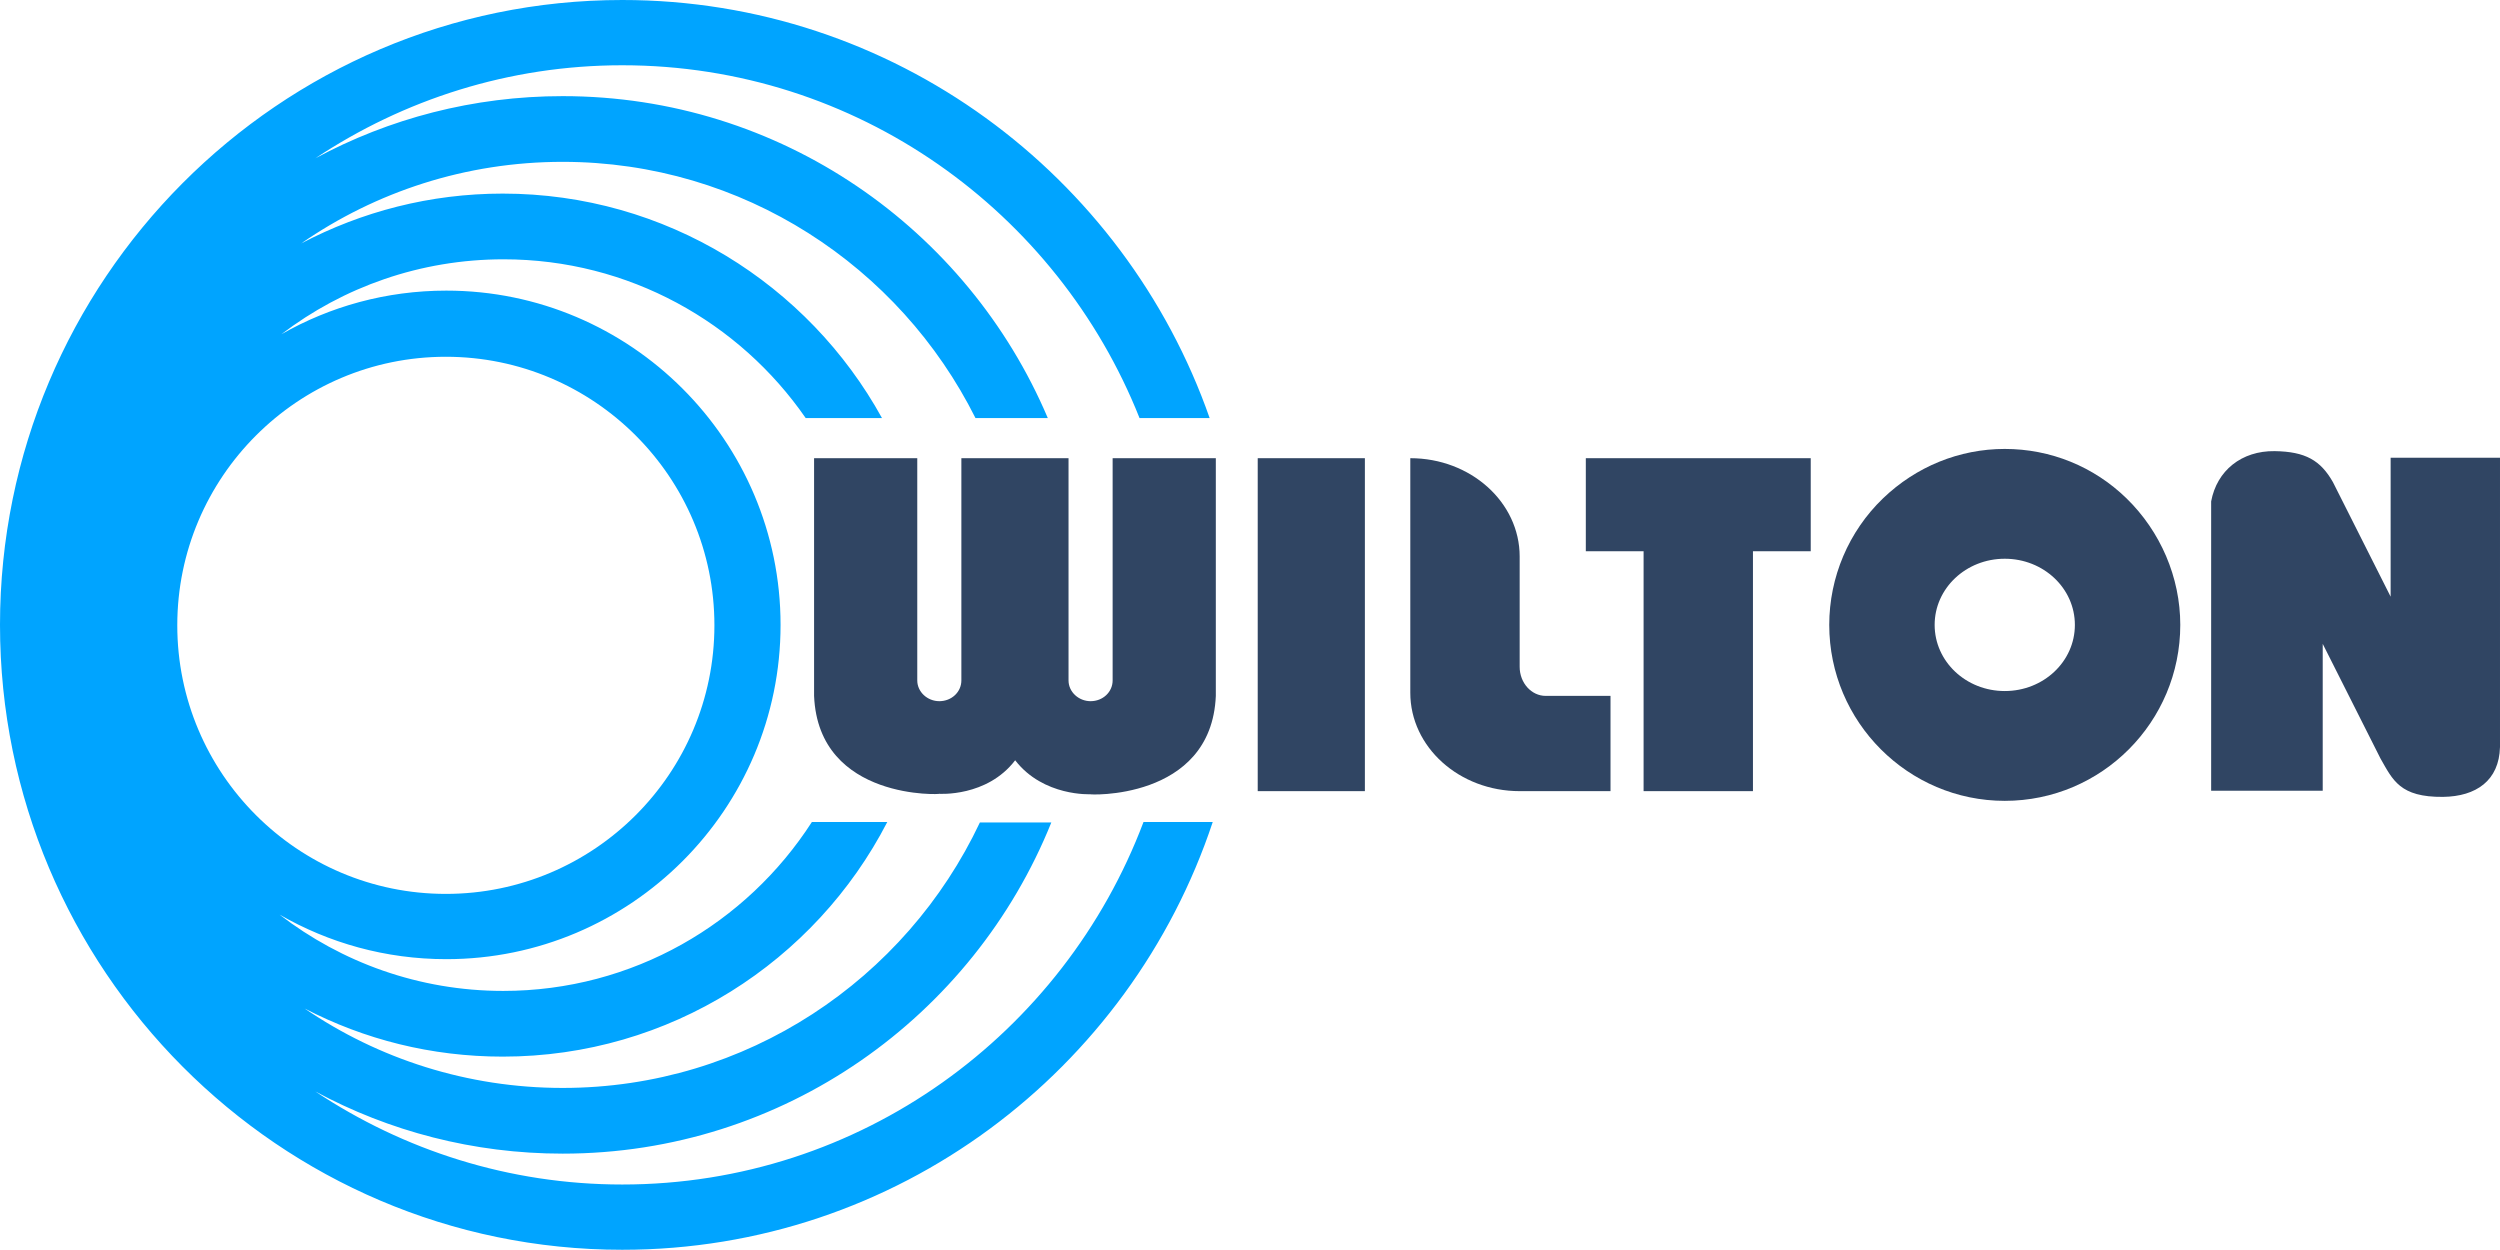<?xml version="1.0" encoding="utf-8"?>
<!-- Generator: Adobe Illustrator 21.0.0, SVG Export Plug-In . SVG Version: 6.00 Build 0)  -->
<svg version="1.1" id="Layer_1" xmlns="http://www.w3.org/2000/svg" xmlns:xlink="http://www.w3.org/1999/xlink" x="0px" y="0px"
	 viewBox="0 0 566.9 283.5" style="enable-background:new 0 0 566.9 283.5;" xml:space="preserve">
<style type="text/css">
	.st0{fill:#00A4FF;}
	.st1{fill:#304563;}
</style>
<path class="st0" d="M141.1,268.6c-25.7,0-49.6-7.8-69.6-21.1c16.7,9,35.8,14.1,56.1,14.1c50.1,0,93.1-31.1,110.8-75.1h-16.2
	c-16.8,35.6-52.9,60.2-94.6,60.2c-21.6,0-41.8-6.6-58.5-18c13.5,7,28.7,10.9,44.9,10.9c37.9,0,70.9-21.6,87.2-53.2h-17.1
	c-14.8,23-40.6,38.3-70,38.3c-19.1,0-36.7-6.5-50.7-17.3c11.1,6.4,24,10.1,37.8,10.1c41.8,0,75.8-34,75.8-75.8
	c0-41.8-34-75.8-75.8-75.8c-13.6,0-26.4,3.6-37.4,9.9c14-10.7,31.5-17,50.4-17c28.4,0,53.5,14.3,68.5,36H200
	c-16.7-30.3-49-50.9-86-50.9c-16.5,0-32,4.1-45.7,11.3c16.9-11.7,37.3-18.5,59.3-18.5c40.9,0,76.4,23.7,93.6,58.1h16.4
	c-18.2-42.9-60.6-73-110-73c-20.3,0-39.4,5.1-56.1,14.1c20-13.3,43.9-21.1,69.6-21.1c53.2,0,98.7,33.2,117.3,80h15.9
	C255,39.7,202.6,0,141.1,0C63.3,0,0,63.6,0,141.7c0,78.1,63.3,141.7,141.1,141.7c62.3,0,115.2-40.7,133.9-97h-15.7
	C241.2,234.4,195.1,268.6,141.1,268.6z M40.2,141.8c0-33.6,27.3-60.9,60.9-60.9c33.6,0,60.9,27.3,60.9,60.9
	c0,33.6-27.3,60.9-60.9,60.9C67.5,202.7,40.2,175.4,40.2,141.8z"/>
<g>
	<path class="st1" d="M230.2,172.4c-6.4,8.4-17.3,7.6-17.3,7.6c1.2,0.1-27.3,1.8-28.3-22.2v-53.9H208l0,50.4c0,2.6,2.3,4.7,5,4.7
		c2.8,0,5-2.1,5-4.7v-50.4h24.3v50.6v-0.2c0,2.6,2.3,4.7,5,4.7c2.8,0,5-2.1,5-4.7v-50.4h23.4v53.9l0,0c-1,24-29.6,22.4-28.4,22.3
		C247.4,180.1,236.6,180.7,230.2,172.4z"/>
	<rect x="285.2" y="103.9" class="st1" width="24.3" height="75.5"/>
	<path class="st1" d="M344.6,126.2c0-12.3-11.1-22.3-24.8-22.3v53.2v0c0,12.3,11.1,22.3,24.8,22.3h20.6v-21.6h-14.7
		c-3.2,0-5.9-2.9-5.9-6.6V126.2L344.6,126.2z"/>
	<polygon class="st1" points="410.6,103.9 359.6,103.9 359.6,125 372.7,125 372.7,179.4 397.5,179.4 397.5,125 397.5,125 410.6,125 
		410.6,125.1 	"/>
	<path class="st1" d="M454.6,101.8c10.4,0,20.2,4,27.6,11.2c7.7,7.5,12.2,17.9,12.2,28.7c0,22-17.8,39.9-39.8,39.9
		c-21.9,0-39.8-17.9-39.8-39.9c0-10.8,4.4-21.2,12.2-28.7C434.5,105.8,444.3,101.8,454.6,101.8z M454.6,126.7
		c-8.8,0-15.9,6.7-15.9,15c0,8.3,7.1,15,15.9,15c8.8,0,15.9-6.7,15.9-15C470.5,133.4,463.4,126.7,454.6,126.7z"/>
	<path class="st1" d="M542.1,135.3l-13.1-26c-2.8-4.9-6.2-6.9-13.2-7c-7.5-0.1-13.1,4.4-14.4,11.4v65.6h25.3v-33.3l13.1,26
		c2.8,4.9,4.4,8.8,14.2,8.7c7.5-0.1,12.7-3.7,12.9-11.3v-65.6l0,0h-24.8V135.3z"/>
</g>
</svg>
